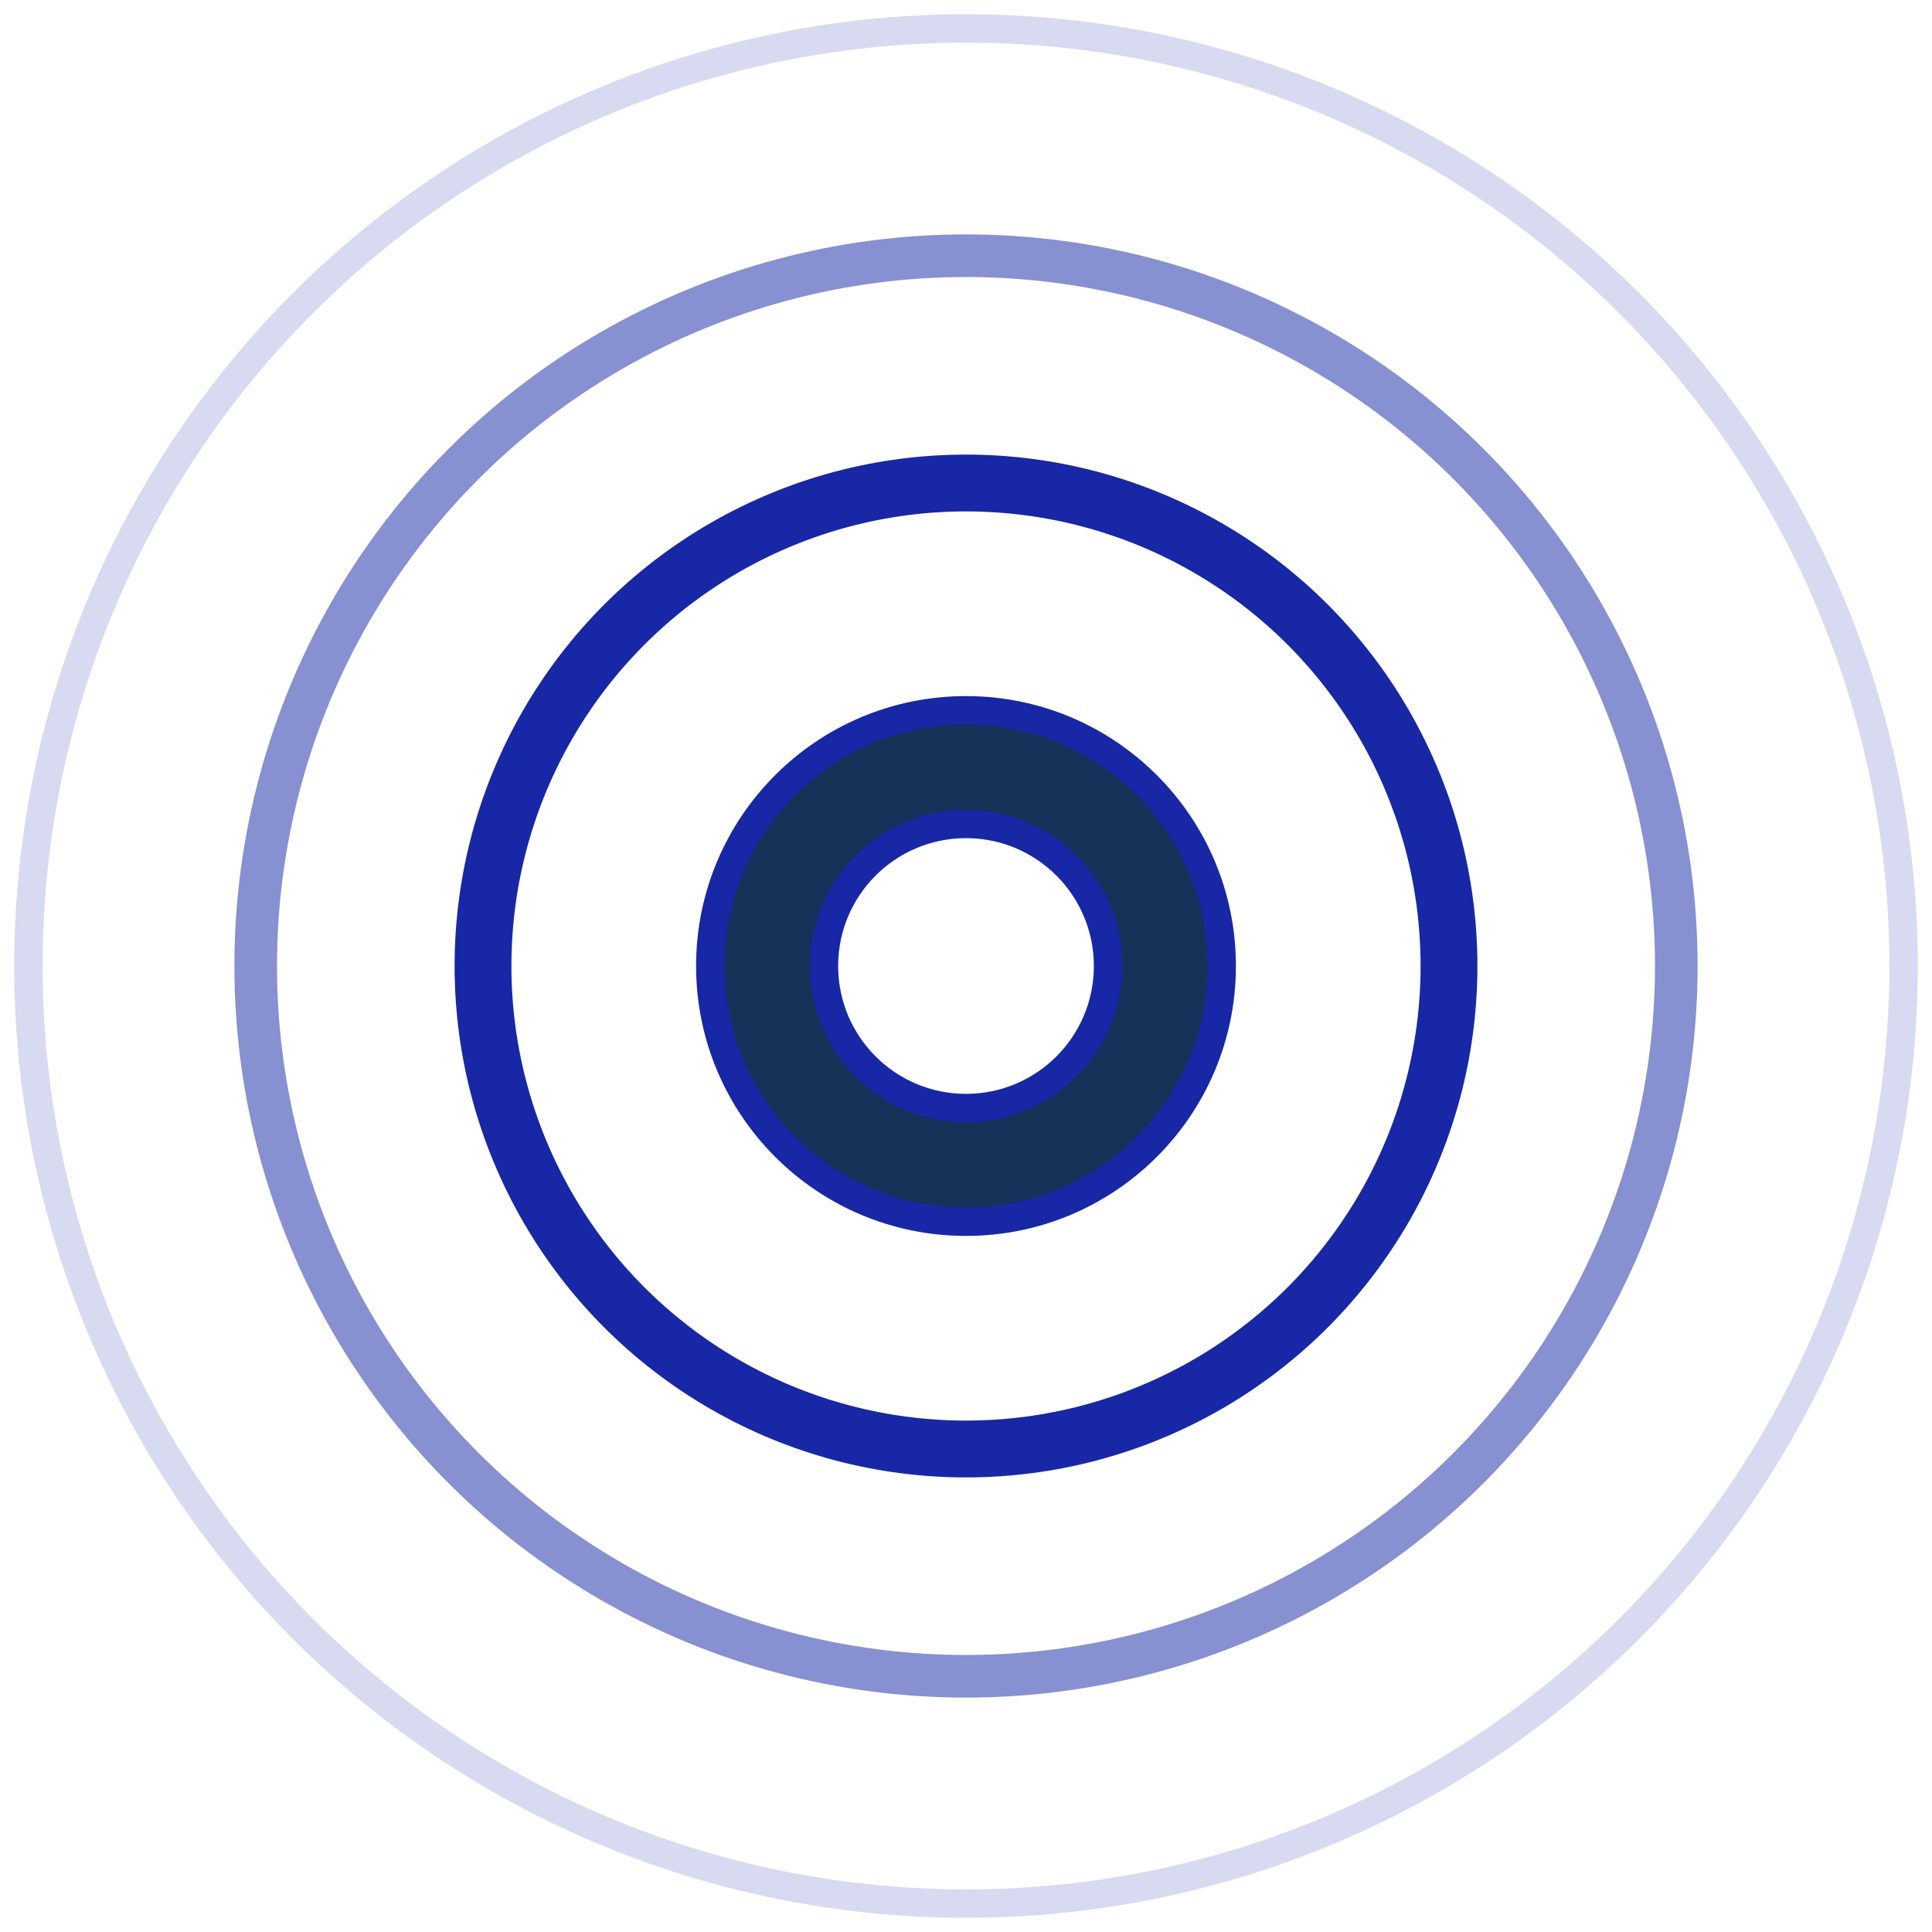 <?xml version="1.0" encoding="UTF-8"?>
<svg width="68px" height="68px" viewBox="0 0 68 68" version="1.1" xmlns="http://www.w3.org/2000/svg" xmlns:xlink="http://www.w3.org/1999/xlink">
    <!-- Generator: Sketch 63.1 (92452) - https://sketch.com -->
    <title>NewHoverCircles</title>
    <desc>Created with Sketch.</desc>
    <defs>
        <circle id="path-1" cx="33" cy="33" r="9"></circle>
        <filter x="-52.8%" y="-52.8%" width="205.6%" height="205.6%" filterUnits="objectBoundingBox" id="filter-2">
            <feMorphology radius="0.5" operator="dilate" in="SourceAlpha" result="shadowSpreadOuter1"></feMorphology>
            <feOffset dx="0" dy="0" in="shadowSpreadOuter1" result="shadowOffsetOuter1"></feOffset>
            <feGaussianBlur stdDeviation="3" in="shadowOffsetOuter1" result="shadowBlurOuter1"></feGaussianBlur>
            <feComposite in="shadowBlurOuter1" in2="SourceAlpha" operator="out" result="shadowBlurOuter1"></feComposite>
            <feColorMatrix values="0 0 0 0 0.039   0 0 0 0 0.098   0 0 0 0 0.173  0 0 0 0.484 0" type="matrix" in="shadowBlurOuter1"></feColorMatrix>
        </filter>
    </defs>
    <g id="CTAs" stroke="none" stroke-width="1" fill="none" fill-rule="evenodd">
        <g id="Launchpad-Edited-2.11" transform="translate(-357, -1109)">
            <g id="NewHoverCircles" transform="translate(358, 1110)">
                <g id="Oval">
                    <use fill="black" fill-opacity="1" filter="url(#filter-2)" xlink:href="#path-1"></use>
                    <use stroke="#1727A5" stroke-width="1" fill="#153258" fill-rule="evenodd" xlink:href="#path-1"></use>
                </g>
                <circle id="Oval" stroke="#1727A5" fill="#FFFFFF" cx="33" cy="33" r="5"></circle>
                <circle id="Oval" stroke="#1727A5" stroke-width="2" cx="33" cy="33" r="17"></circle>
                <circle id="Oval" stroke="#1727A5" stroke-width="1.5" opacity="0.513" cx="33" cy="33" r="25"></circle>
                <circle id="Oval" stroke="#1727A5" opacity="0.171" cx="33" cy="33" r="33"></circle>
            </g>
        </g>
    </g>
</svg>
